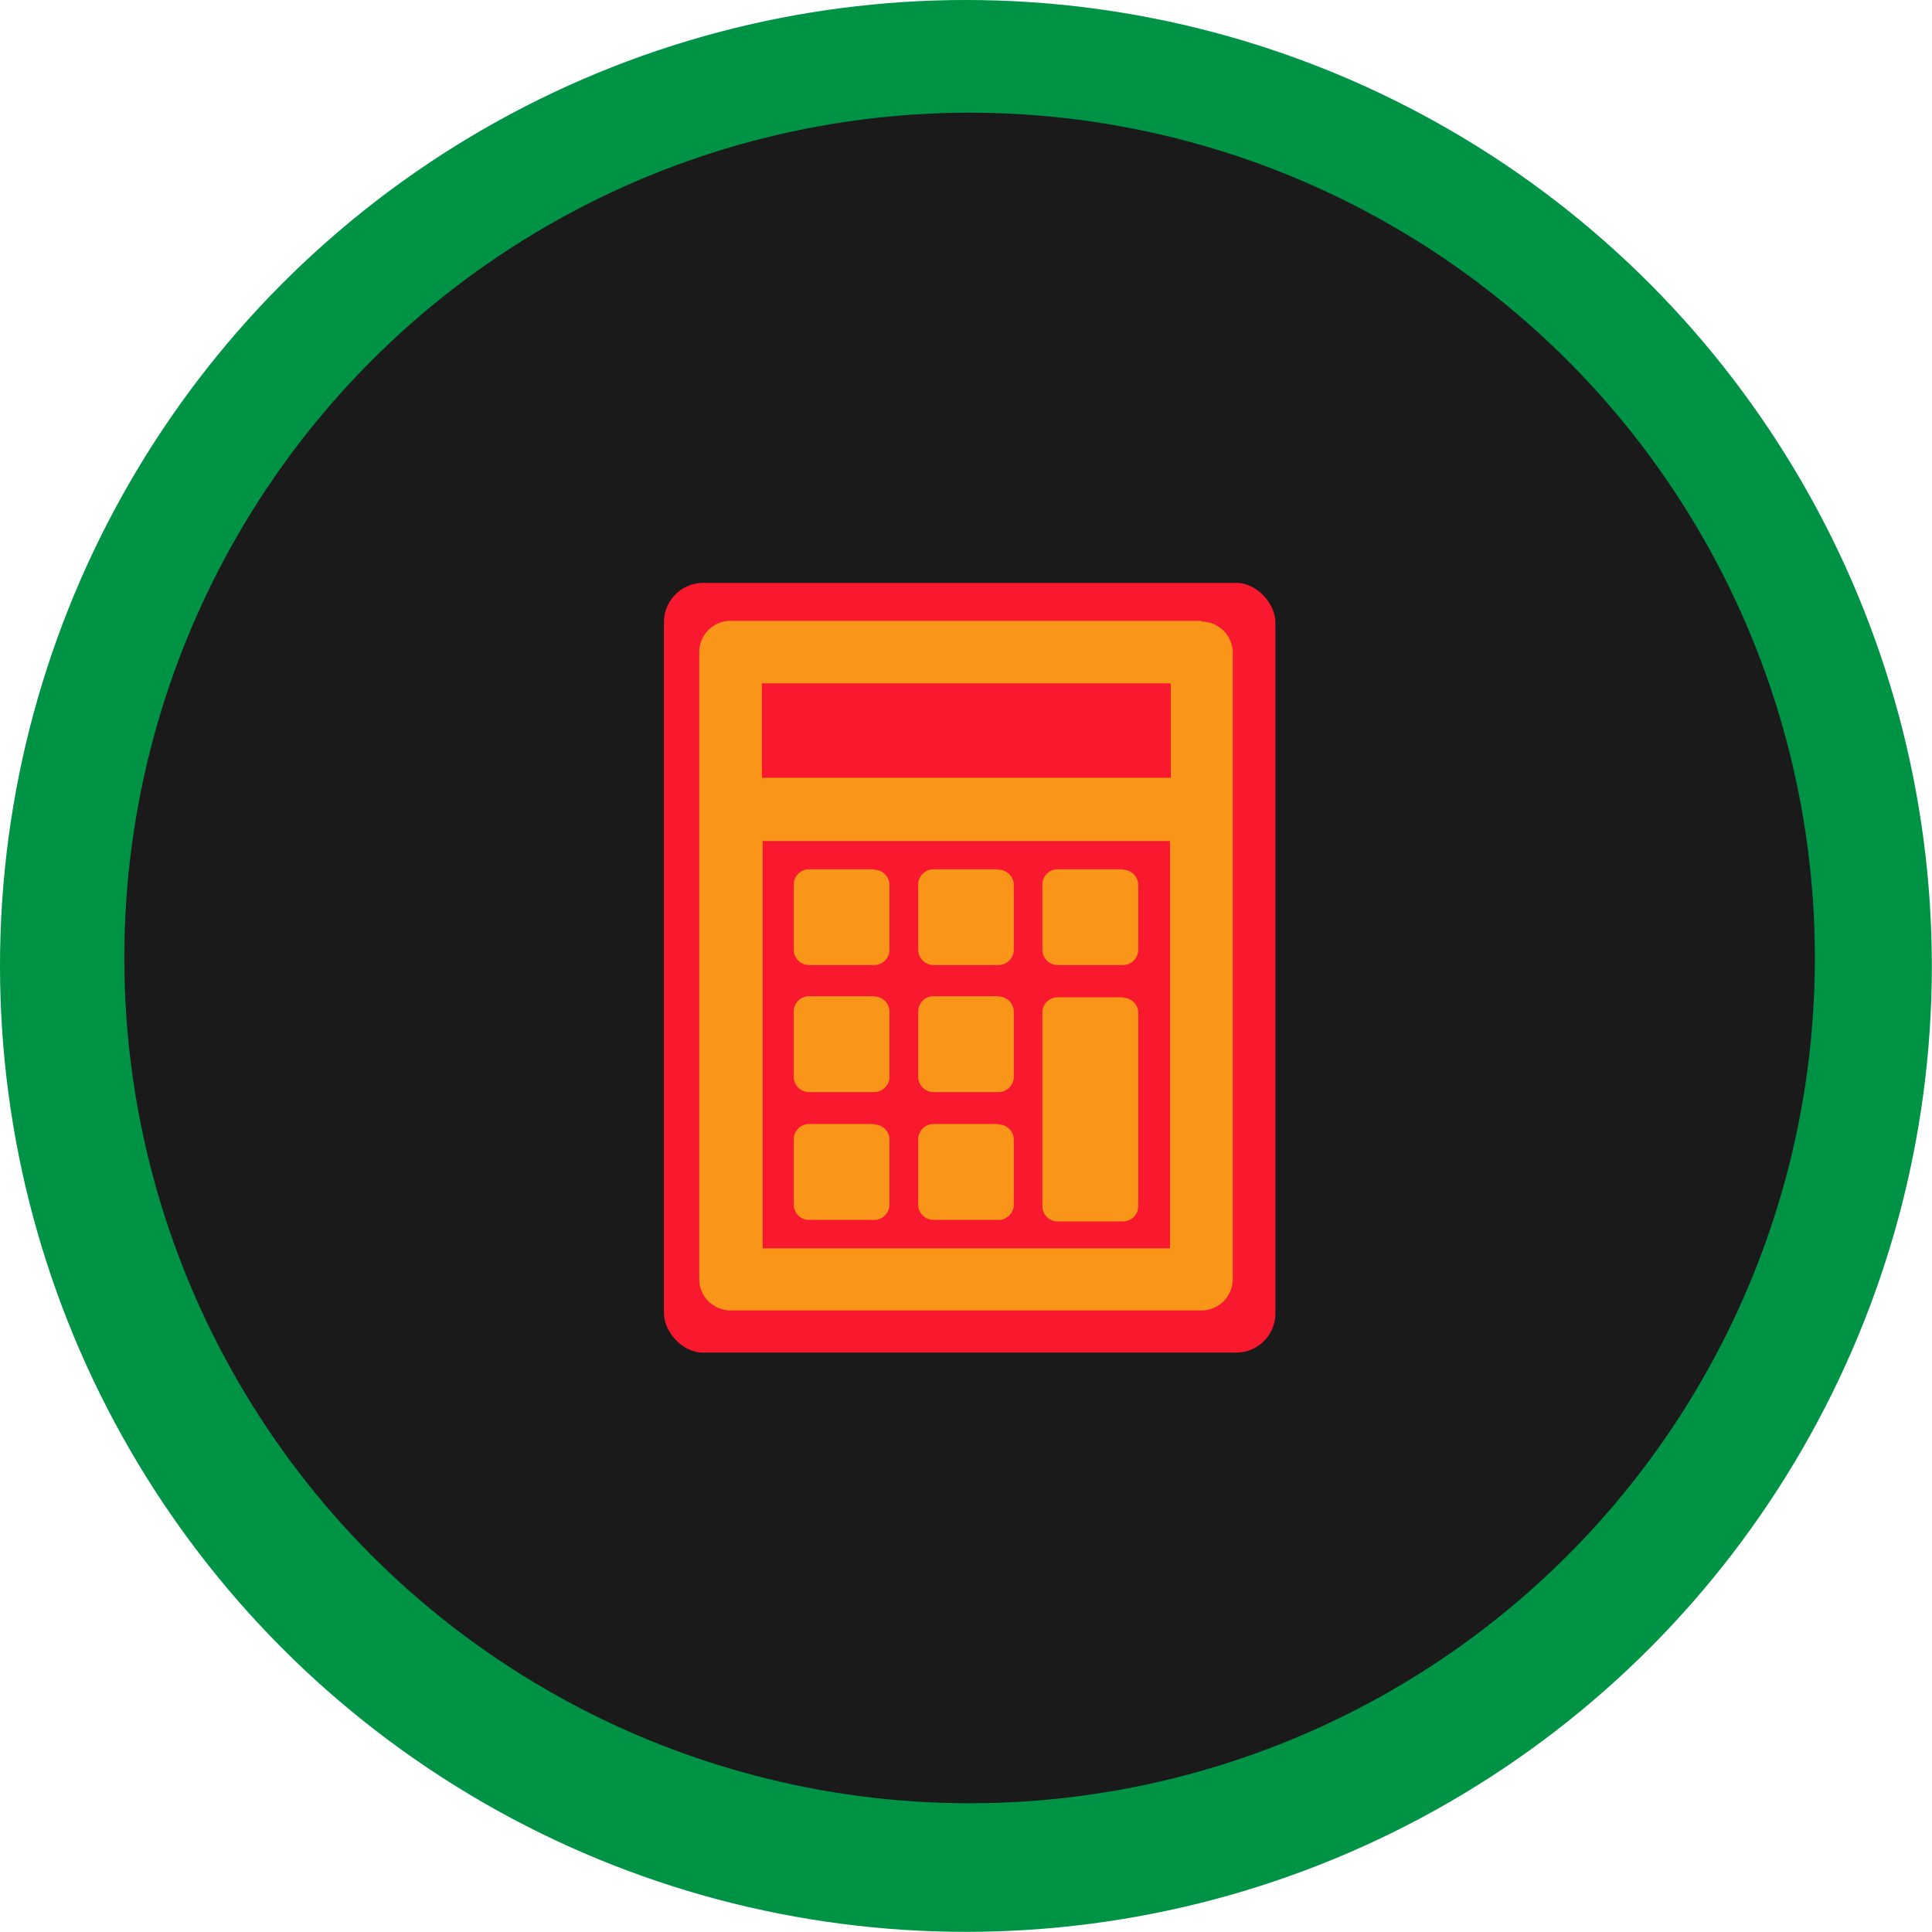 <svg xmlns="http://www.w3.org/2000/svg" viewBox="0 0 126.35 126.35"><defs><style>.cls-1{fill:#009245;}.cls-2{fill:#1a1a1a;}.cls-3{fill:#f9192e;}.cls-4{fill:#f99519;}</style></defs><title>Asset 6</title><g id="Layer_2" data-name="Layer 2"><g id="Layer_1-2" data-name="Layer 1"><circle class="cls-1" cx="63.17" cy="63.17" r="63.17"/><circle class="cls-2" cx="63.41" cy="62.65" r="55.28"/><rect class="cls-3" x="43.42" y="38.12" width="39.99" height="50.34" rx="2.57" ry="2.57"/><path class="cls-4" d="M78.57,40.6H47.78a2.05,2.05,0,0,0-2.05,2V83.7a2.05,2.05,0,0,0,2.05,2H78.57a2.05,2.05,0,0,0,2.05-2V42.65a2.05,2.05,0,0,0-2.05-2Zm-2,4.1v6.16H49.83V44.7Zm-26.69,37V55H76.52V81.64H49.83Z"/><path class="cls-4" d="M57.17,56.85H52.91a1,1,0,0,0-1,1v4.26a1,1,0,0,0,1,1h4.26a1,1,0,0,0,1-1V57.88a1,1,0,0,0-1-1Z"/><path class="cls-4" d="M65.3,56.85H61.05a1,1,0,0,0-1,1v4.26a1,1,0,0,0,1,1H65.3a1,1,0,0,0,1-1V57.88a1,1,0,0,0-1-1Z"/><path class="cls-4" d="M73.44,56.85H69.17a1,1,0,0,0-1,1v4.26a1,1,0,0,0,1,1h4.27a1,1,0,0,0,1-1V57.88a1,1,0,0,0-1-1Z"/><path class="cls-4" d="M57.17,65.15H52.91a1,1,0,0,0-1,1v4.27a1,1,0,0,0,1,1h4.26a1,1,0,0,0,1-1V66.17a1,1,0,0,0-1-1Z"/><path class="cls-4" d="M65.3,65.15H61.05a1,1,0,0,0-1,1v4.27a1,1,0,0,0,1,1H65.3a1,1,0,0,0,1-1V66.17a1,1,0,0,0-1-1Z"/><path class="cls-4" d="M57.17,73.51H52.91a1,1,0,0,0-1,1v4.27a1,1,0,0,0,1,1h4.26a1,1,0,0,0,1-1V74.54a1,1,0,0,0-1-1Z"/><path class="cls-4" d="M65.3,73.51H61.05a1,1,0,0,0-1,1v4.27a1,1,0,0,0,1,1H65.3a1,1,0,0,0,1-1V74.54a1,1,0,0,0-1-1Z"/><path class="cls-4" d="M73.44,65.22H69.17a1,1,0,0,0-1,1V78.88a1,1,0,0,0,1,1h4.27a1,1,0,0,0,1-1V66.25a1,1,0,0,0-1-1Z"/><rect class="cls-3" x="49.83" y="44.7" width="26.68" height="6.15"/></g></g></svg>